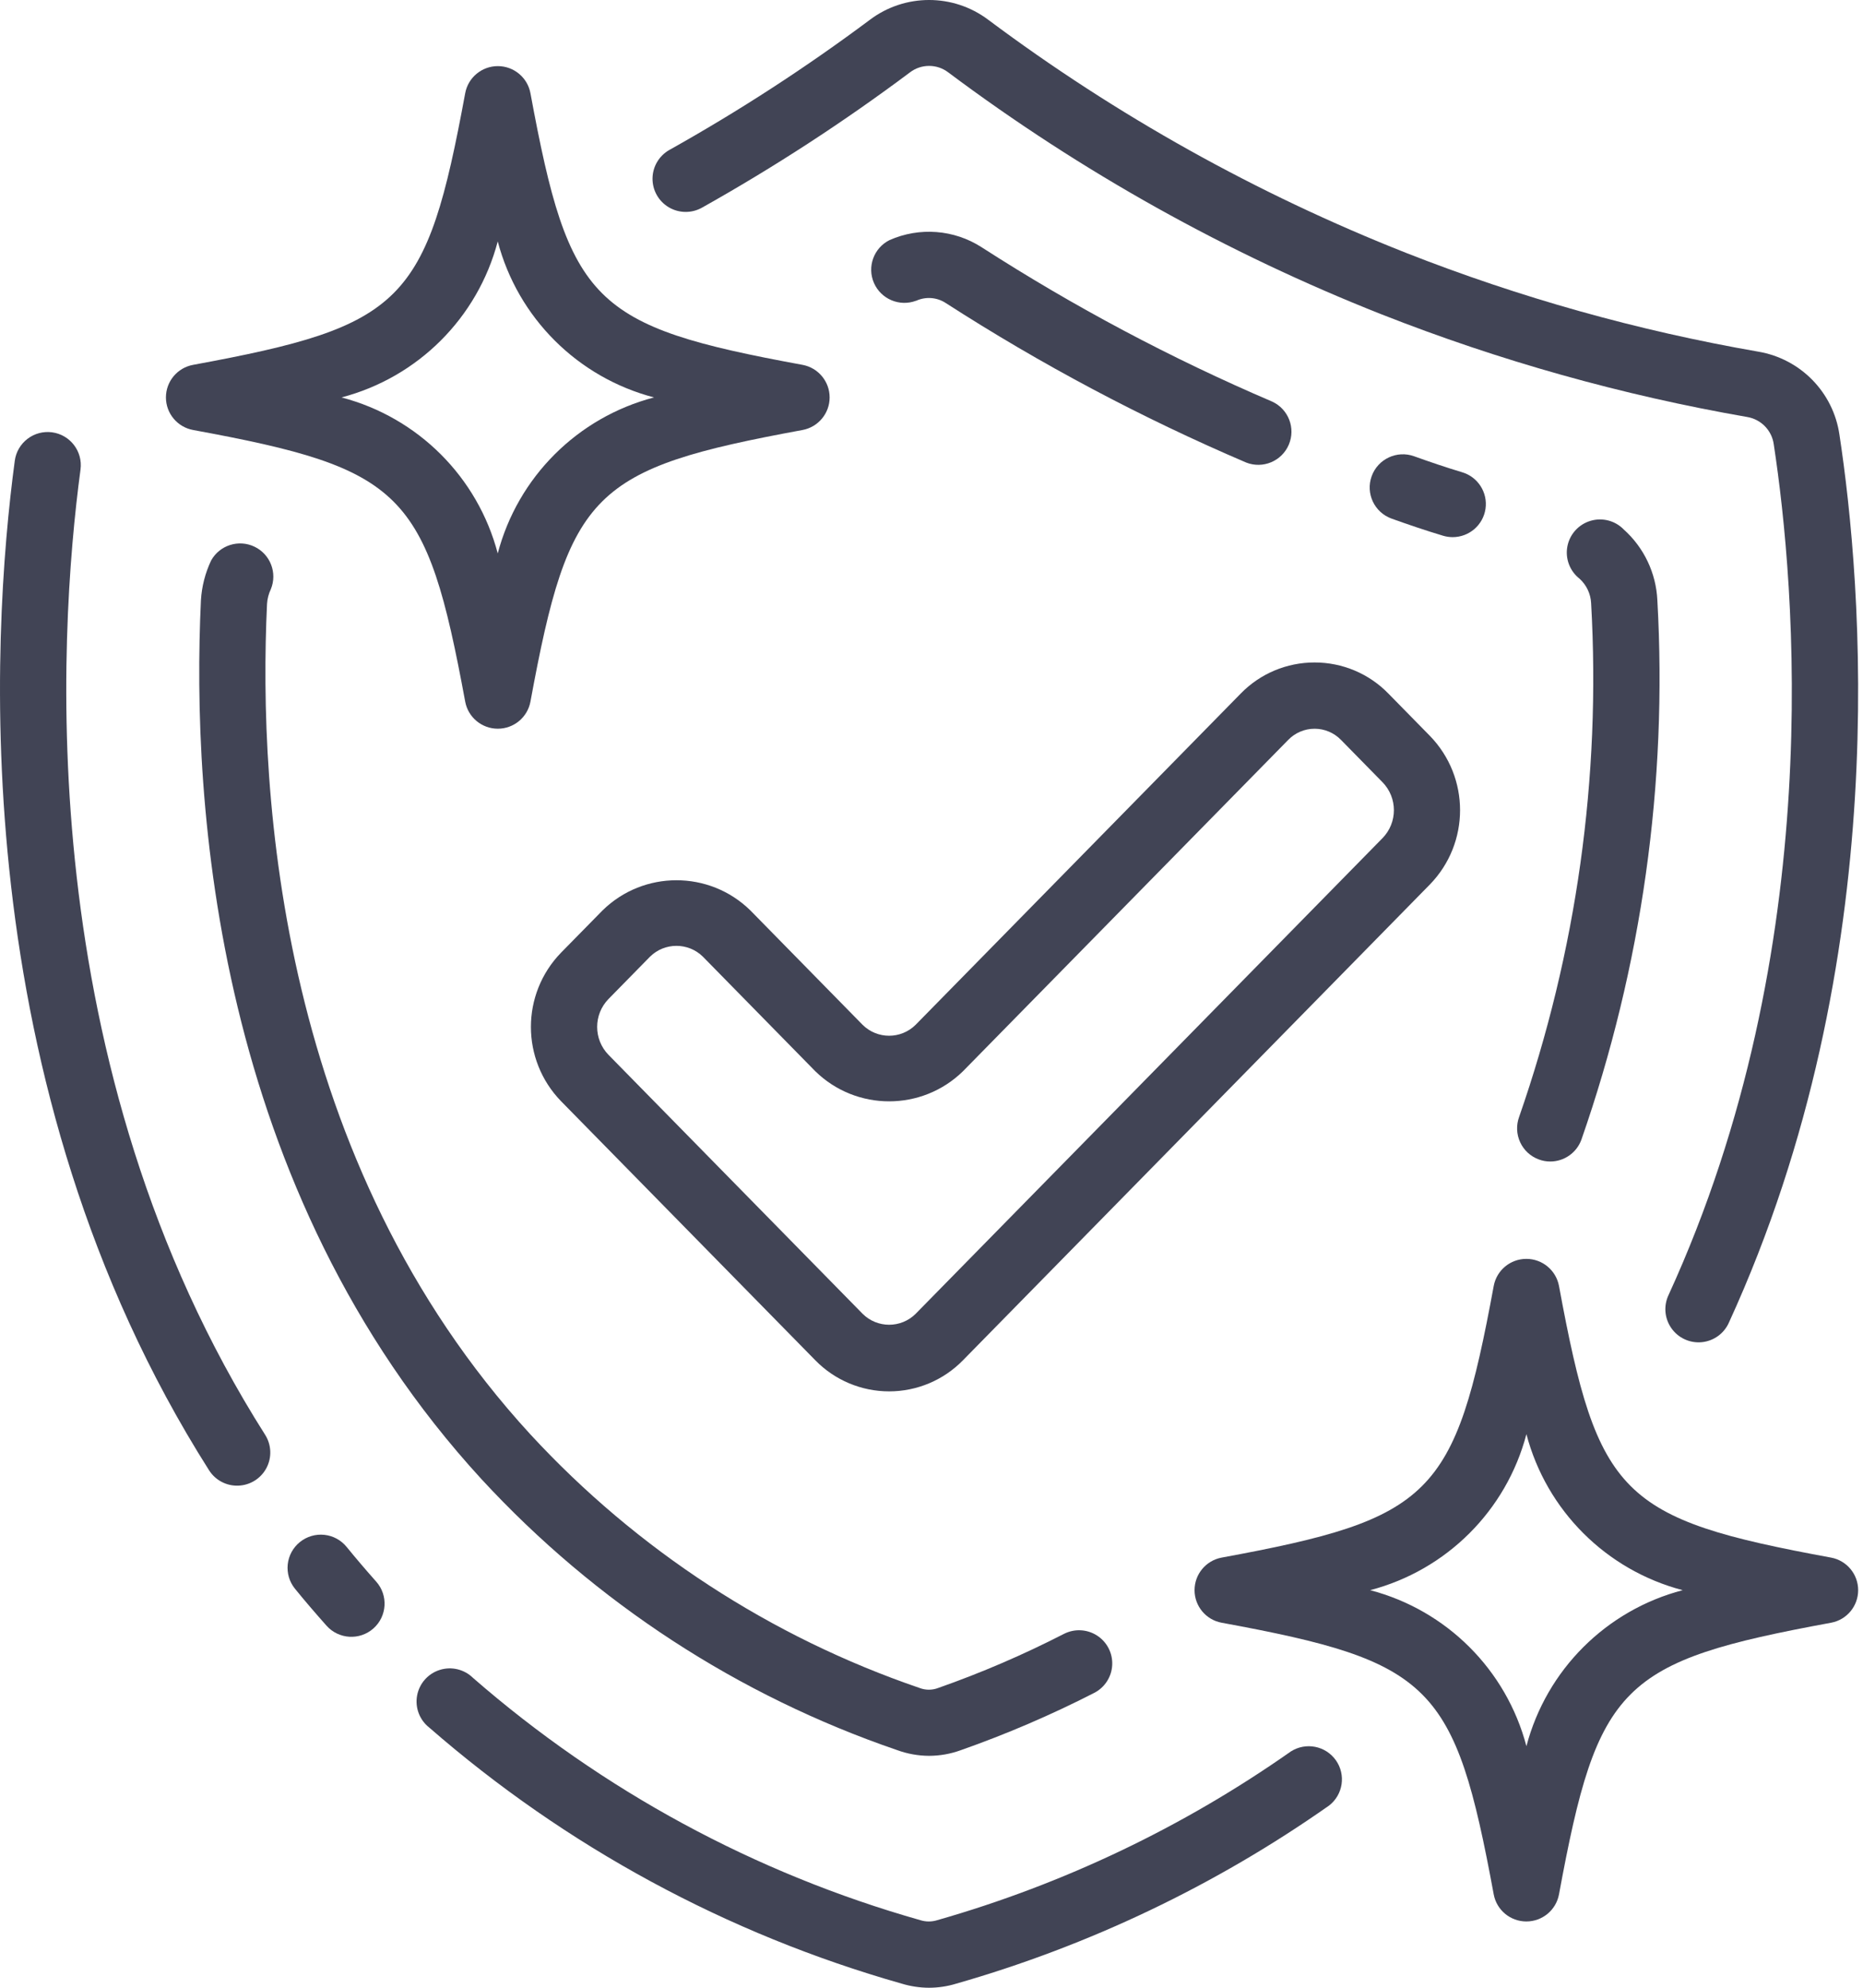 <?xml version="1.0" encoding="UTF-8"?>
<svg width="75px" height="80px" viewBox="0 0 75 80" version="1.1" xmlns="http://www.w3.org/2000/svg" xmlns:xlink="http://www.w3.org/1999/xlink">
    <title>warranty_4400863</title>
    <g id="Page-1" stroke="none" stroke-width="1" fill="none" fill-rule="evenodd">
        <g id="Artboard" transform="translate(-472, -390)" fill="#414455" fill-rule="nonzero">
            <g id="warranty_4400863" transform="translate(472, 390)">
                <path d="M36.289,79.831 C36.65,79.942 37.026,79.999 37.404,80 C37.773,79.999 38.14,79.944 38.493,79.836 C43.864,78.3 48.939,75.876 53.507,72.666 C54.071,72.228 54.19,71.425 53.778,70.843 C53.365,70.261 52.567,70.106 51.965,70.491 C47.634,73.532 42.823,75.827 37.732,77.28 C37.51,77.35 37.272,77.35 37.05,77.28 C30.401,75.396 24.251,72.066 19.043,67.53 C18.69,67.183 18.174,67.059 17.702,67.209 C17.229,67.358 16.879,67.757 16.791,68.243 C16.703,68.73 16.892,69.225 17.282,69.53 C22.78,74.32 29.27,77.838 36.289,79.831 L36.289,79.831 Z" id="Path"></path>
                <path d="M2.096,17.399 C1.745,17.352 1.389,17.446 1.108,17.661 C0.826,17.876 0.641,18.194 0.595,18.544 C-0.347,25.573 -1.469,43.597 8.416,59.173 C8.671,59.576 9.123,59.812 9.599,59.792 C10.076,59.773 10.507,59.501 10.728,59.079 C10.95,58.657 10.929,58.149 10.674,57.746 C1.256,42.913 2.339,25.637 3.241,18.898 C3.339,18.168 2.827,17.498 2.096,17.399 Z" id="Path"></path>
                <path d="M12.075,62.061 C11.799,62.283 11.622,62.605 11.584,62.957 C11.546,63.309 11.649,63.662 11.872,63.937 C12.273,64.433 12.702,64.929 13.142,65.425 C13.632,65.978 14.477,66.029 15.031,65.541 C15.584,65.052 15.636,64.208 15.146,63.656 C14.733,63.191 14.333,62.723 13.959,62.264 C13.736,61.987 13.413,61.81 13.059,61.772 C12.706,61.734 12.351,61.838 12.075,62.061 L12.075,62.061 Z" id="Path"></path>
                <path d="M70.785,14.153 C65.931,13.31 61.176,11.976 56.593,10.173 C50.597,7.804 44.944,4.65 39.782,0.794 C38.373,-0.265 36.432,-0.265 35.023,0.794 C32.451,2.714 29.755,4.464 26.954,6.031 C26.537,6.264 26.275,6.701 26.269,7.178 C26.263,7.656 26.513,8.1 26.924,8.343 C27.335,8.586 27.846,8.591 28.262,8.357 C31.167,6.728 33.963,4.91 36.63,2.915 C37.086,2.565 37.721,2.565 38.177,2.915 C43.53,6.918 49.393,10.191 55.612,12.649 C60.369,14.522 65.303,15.907 70.34,16.783 C70.903,16.878 71.337,17.33 71.409,17.895 C72.268,23.53 73.576,38.147 67.174,52.116 C66.966,52.551 67.009,53.063 67.287,53.457 C67.564,53.851 68.032,54.065 68.512,54.018 C68.992,53.97 69.409,53.668 69.603,53.227 C76.305,38.603 74.946,23.366 74.051,17.491 C73.803,15.789 72.484,14.441 70.785,14.153 Z" id="Path"></path>
                <path d="M36.115,70.435 C36.528,70.586 36.965,70.665 37.404,70.666 C37.837,70.665 38.267,70.589 38.674,70.441 C40.516,69.793 42.313,69.022 44.052,68.132 C44.476,67.914 44.752,67.486 44.775,67.01 C44.798,66.534 44.565,66.082 44.163,65.824 C43.761,65.566 43.253,65.542 42.828,65.76 C41.194,66.599 39.505,67.325 37.772,67.934 C37.529,68.028 37.26,68.028 37.017,67.934 C31.028,65.886 25.645,62.379 21.355,57.732 C11.272,46.756 10.384,32.061 10.75,24.307 C10.762,24.101 10.815,23.898 10.904,23.711 C11.172,23.058 10.884,22.309 10.246,22.003 C9.608,21.697 8.842,21.941 8.499,22.559 C8.261,23.062 8.122,23.605 8.089,24.159 C7.701,32.356 8.655,47.853 19.392,59.54 C23.973,64.502 29.72,68.247 36.115,70.435 L36.115,70.435 Z" id="Path"></path>
                <path d="M61.95,46.664 C62.096,46.719 62.251,46.747 62.408,46.747 C62.969,46.747 63.47,46.396 63.662,45.871 C66.096,38.901 67.135,31.522 66.721,24.153 C66.669,23.064 66.184,22.042 65.372,21.313 C65.025,20.954 64.507,20.819 64.029,20.962 C63.551,21.105 63.192,21.502 63.099,21.991 C63.006,22.481 63.195,22.981 63.587,23.289 C63.87,23.544 64.038,23.902 64.055,24.282 C64.453,31.294 63.468,38.316 61.157,44.95 C61.035,45.283 61.049,45.65 61.198,45.971 C61.346,46.293 61.617,46.542 61.95,46.664 Z" id="Path"></path>
                <path d="M36.885,12.104 C37.269,11.93 37.715,11.963 38.068,12.192 C41.914,14.669 45.961,16.818 50.169,18.616 C50.841,18.879 51.6,18.561 51.883,17.899 C52.167,17.237 51.873,16.469 51.219,16.165 C47.15,14.425 43.235,12.345 39.515,9.949 C38.407,9.237 37.014,9.13 35.809,9.664 C35.174,9.982 34.9,10.74 35.184,11.39 C35.469,12.039 36.213,12.353 36.878,12.104 L36.885,12.104 Z" id="Path"></path>
                <path d="M58.097,21.562 C58.222,21.599 58.351,21.618 58.482,21.618 C59.145,21.617 59.707,21.132 59.803,20.477 C59.898,19.823 59.499,19.197 58.864,19.007 C58.219,18.814 57.575,18.595 56.929,18.363 C56.235,18.113 55.47,18.473 55.22,19.166 C54.969,19.859 55.329,20.623 56.024,20.873 C56.716,21.121 57.406,21.355 58.097,21.562 Z" id="Path"></path>
                <path d="M30.205,36.638 C28.554,35.023 25.911,35.023 24.26,36.638 L22.587,38.341 C20.969,40.007 20.969,42.654 22.587,44.32 L32.822,54.746 C33.603,55.546 34.675,55.998 35.795,55.998 C36.914,55.998 37.986,55.546 38.767,54.746 L57.565,35.596 C59.183,33.931 59.183,31.283 57.565,29.617 L55.893,27.914 C55.114,27.112 54.041,26.66 52.922,26.662 L52.922,26.662 C51.802,26.66 50.728,27.112 49.948,27.914 L36.857,41.249 C36.268,41.83 35.319,41.83 34.73,41.249 L30.205,36.638 Z M38.767,43.114 L51.859,29.78 C52.137,29.492 52.521,29.329 52.923,29.329 C53.324,29.329 53.708,29.492 53.987,29.78 L55.659,31.484 C56.267,32.11 56.267,33.104 55.659,33.73 L36.858,52.88 C36.269,53.462 35.321,53.462 34.731,52.88 L24.496,42.453 C23.888,41.828 23.888,40.833 24.496,40.207 L26.168,38.503 C26.758,37.922 27.707,37.922 28.297,38.503 L32.822,43.114 C34.474,44.729 37.116,44.729 38.767,43.114 Z" id="Shape"></path>
                <path d="M6.68,15.995 C6.68,16.638 7.14,17.189 7.774,17.306 C16.244,18.863 17.165,19.782 18.728,28.24 C18.846,28.871 19.398,29.328 20.041,29.328 C20.684,29.328 21.236,28.871 21.354,28.24 C22.914,19.784 23.835,18.866 32.308,17.306 C32.94,17.188 33.399,16.637 33.399,15.995 C33.399,15.353 32.94,14.802 32.308,14.684 C23.837,13.127 22.917,12.208 21.354,3.75 C21.236,3.119 20.684,2.661 20.041,2.661 C19.398,2.661 18.846,3.119 18.728,3.75 C17.167,12.205 16.247,13.124 7.774,14.684 C7.14,14.8 6.68,15.352 6.68,15.995 Z M20.038,9.716 C20.846,12.789 23.25,15.189 26.329,15.995 C23.25,16.801 20.846,19.201 20.038,22.274 C19.23,19.201 16.826,16.801 13.748,15.995 C16.826,15.189 19.23,12.789 20.038,9.716 Z" id="Shape"></path>
                <path d="M73.715,62.688 C65.244,61.13 64.323,60.212 62.761,51.754 C62.642,51.123 62.091,50.665 61.447,50.665 C60.804,50.665 60.252,51.123 60.134,51.754 C58.574,60.209 57.653,61.128 49.18,62.688 C48.548,62.806 48.09,63.357 48.09,63.999 C48.09,64.641 48.548,65.192 49.18,65.309 C57.651,66.867 58.571,67.786 60.134,76.244 C60.252,76.875 60.804,77.332 61.447,77.332 C62.091,77.332 62.642,76.875 62.761,76.244 C64.321,67.788 65.241,66.87 73.715,65.309 C74.347,65.192 74.805,64.641 74.805,63.999 C74.805,63.357 74.347,62.806 73.715,62.688 L73.715,62.688 Z M61.45,70.278 C60.642,67.205 58.238,64.805 55.159,63.999 C58.238,63.192 60.642,60.793 61.45,57.72 C62.258,60.793 64.662,63.192 67.741,63.999 C64.662,64.805 62.258,67.205 61.45,70.278 L61.45,70.278 Z" id="Shape"></path>
            </g>
        </g>
    </g>
</svg>